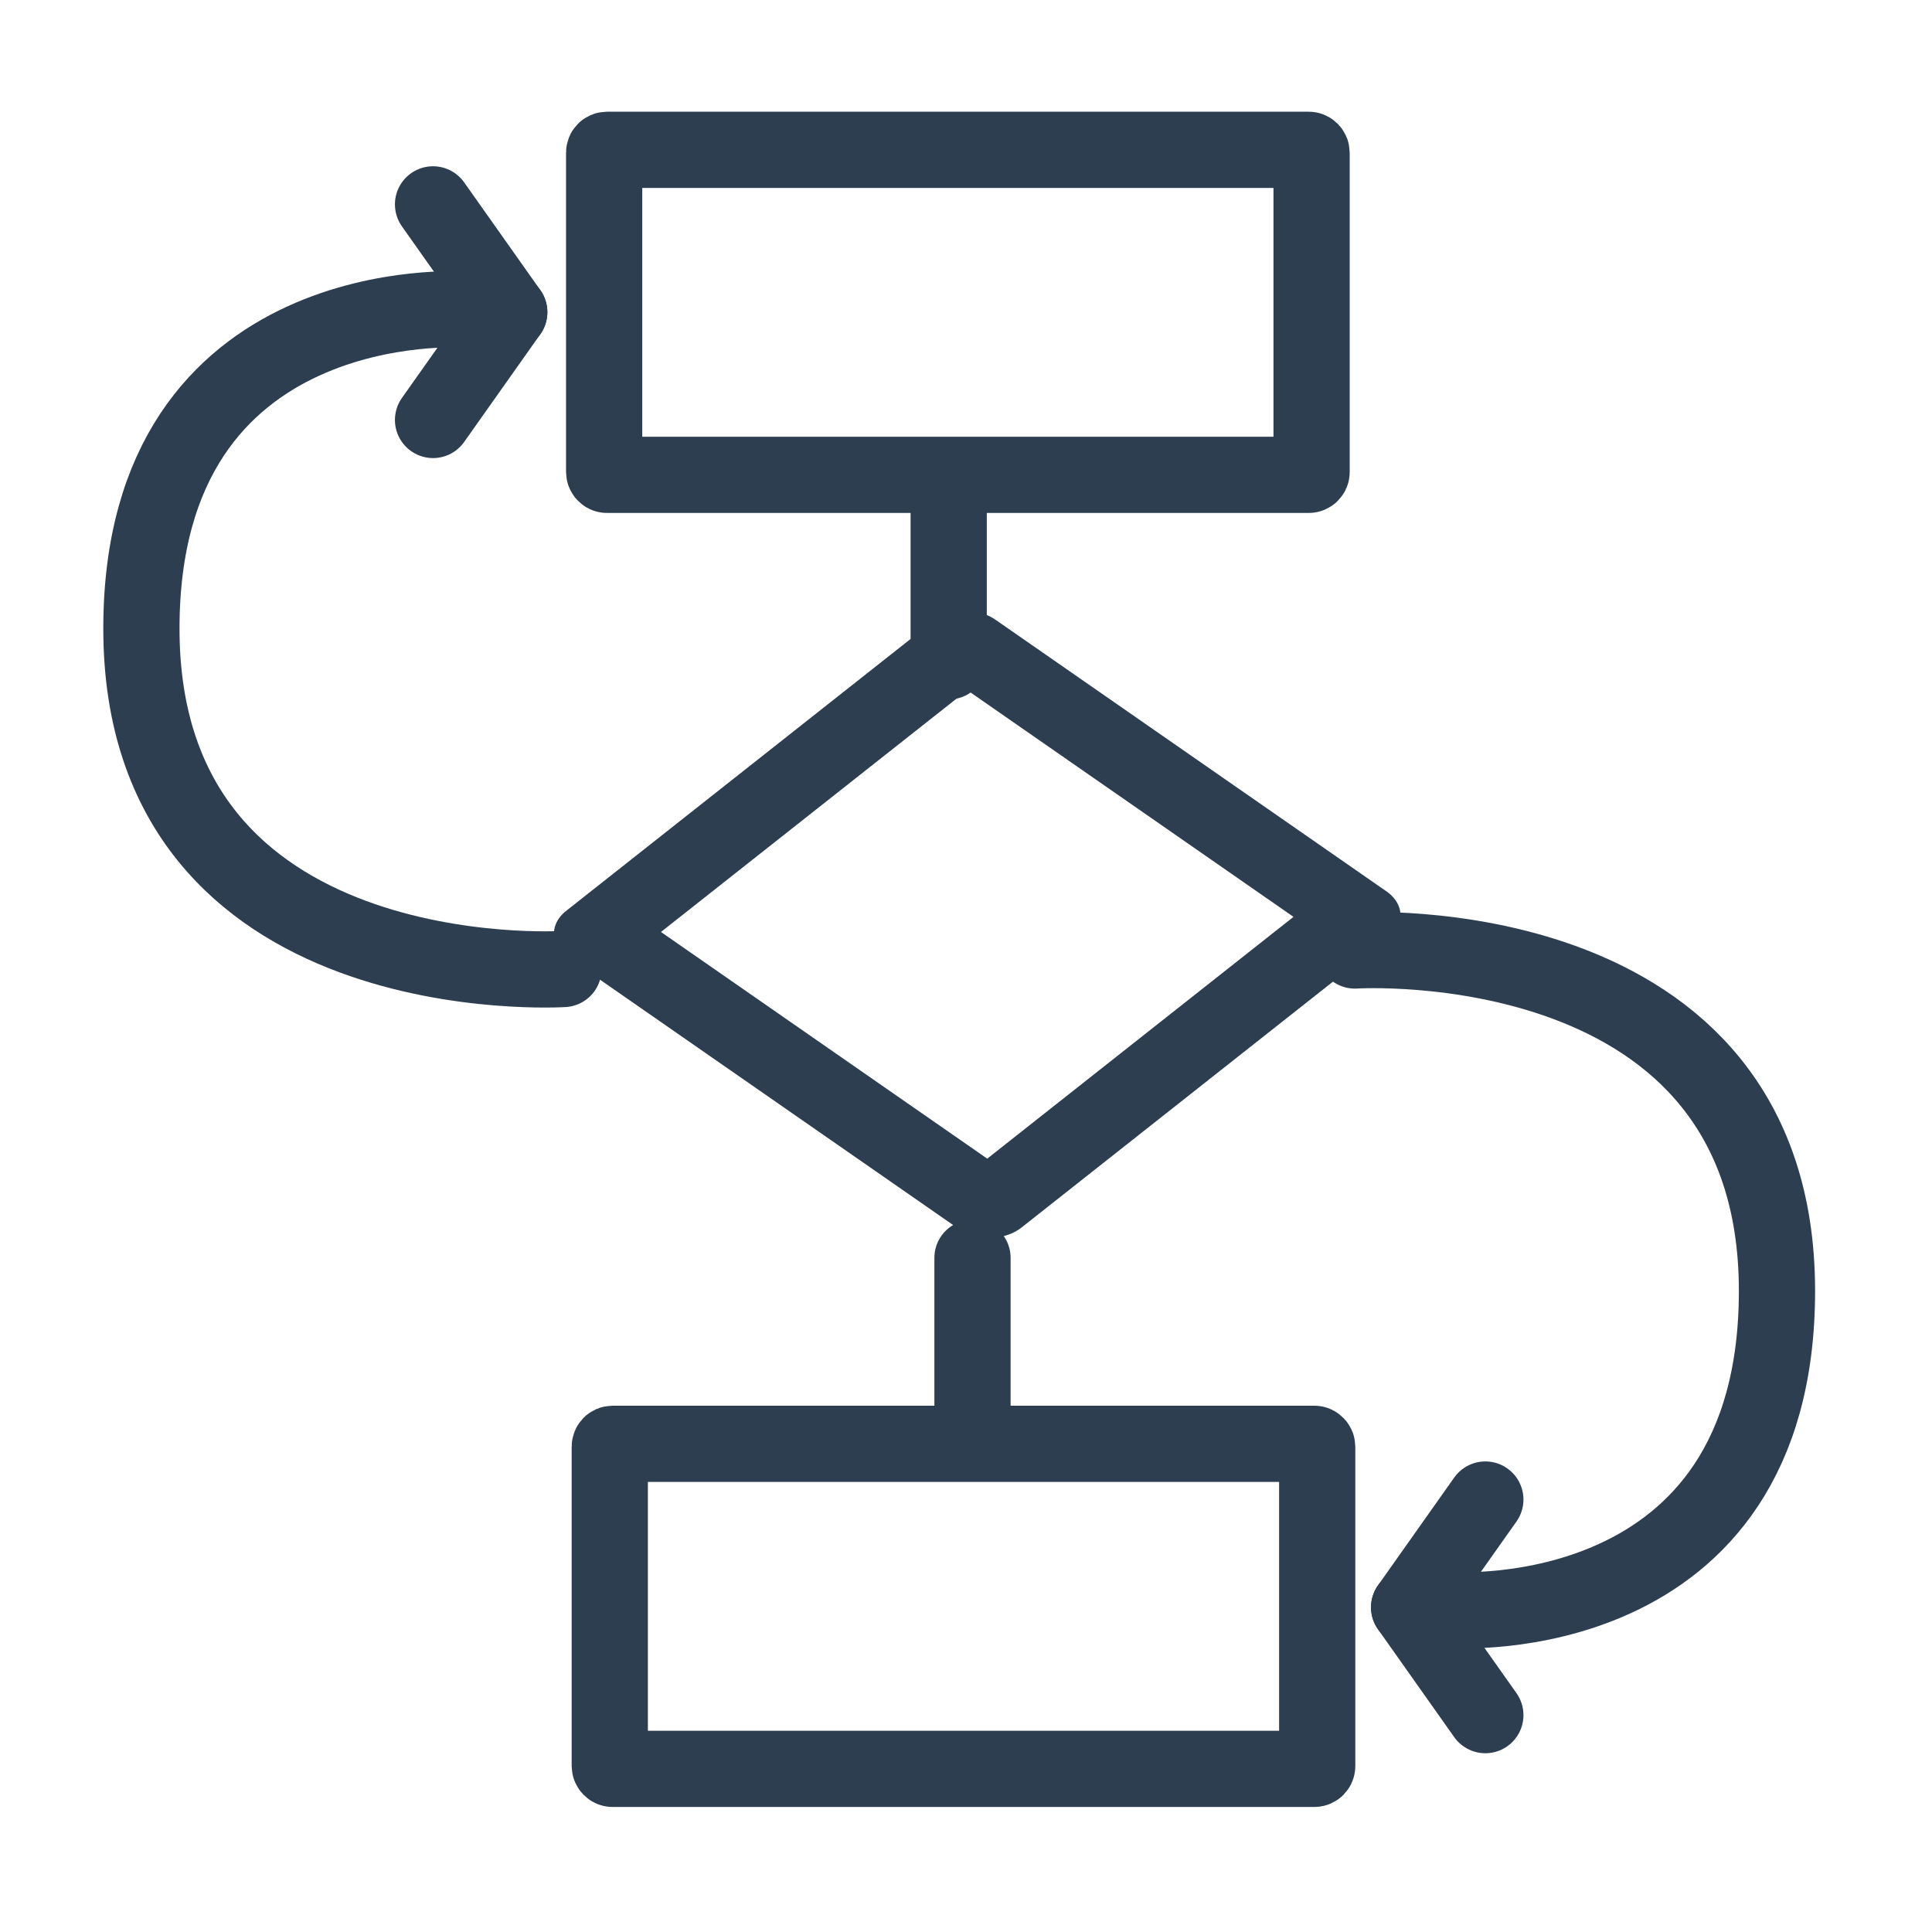<?xml version="1.0" encoding="UTF-8" standalone="no"?>
<!-- Created with Inkscape (http://www.inkscape.org/) -->

<svg
   width="10.716mm"
   height="10.716mm"
   viewBox="0 0 10.716 10.716"
   version="1.1"
   id="svg7894"
   inkscape:version="1.3.2 (1:1.3.2+202311252150+091e20ef0f)"
   sodipodi:docname="kc-icon-algoritmicke-mysleni.svg"
   xmlns:inkscape="http://www.inkscape.org/namespaces/inkscape"
   xmlns:sodipodi="http://sodipodi.sourceforge.net/DTD/sodipodi-0.dtd"
   xmlns="http://www.w3.org/2000/svg"
   xmlns:svg="http://www.w3.org/2000/svg"
   xmlns:rdf="http://www.w3.org/1999/02/22-rdf-syntax-ns#"
   xmlns:cc="http://creativecommons.org/ns#"
   xmlns:dc="http://purl.org/dc/elements/1.1/">
  <defs
     id="defs7888" />
  <sodipodi:namedview
     id="base"
     pagecolor="#ffffff"
     bordercolor="#666666"
     borderopacity="1.0"
     inkscape:pageopacity="0.0"
     inkscape:pageshadow="2"
     inkscape:zoom="7.9195959"
     inkscape:cx="37.88072"
     inkscape:cy="29.483827"
     inkscape:document-units="mm"
     inkscape:current-layer="layer1"
     showgrid="false"
     fit-margin-top="0"
     fit-margin-left="0"
     fit-margin-right="0"
     fit-margin-bottom="0"
     inkscape:window-width="1920"
     inkscape:window-height="1008"
     inkscape:window-x="0"
     inkscape:window-y="0"
     inkscape:window-maximized="1"
     inkscape:showpageshadow="2"
     inkscape:pagecheckerboard="0"
     inkscape:deskcolor="#d1d1d1" />
  <g
     inkscape:label="Layer 1"
     inkscape:groupmode="layer"
     id="layer1"
     transform="translate(-84.601,-90.559)">
    <g
       id="g1"
       transform="matrix(0.917,0,0,0.917,6.206,6.904)"
       style="stroke-width:1.09">
      <path
         sodipodi:type="star"
         style="fill:none;stroke:#2c3e50;stroke-width:0.872;stroke-linecap:round;stroke-linejoin:round;stroke-dasharray:none;stroke-dashoffset:13.5"
         id="path1"
         inkscape:flatsided="true"
         sodipodi:sides="4"
         sodipodi:cx="166.55006"
         sodipodi:cy="325.30249"
         sodipodi:r1="3.728286"
         sodipodi:r2="1.8641431"
         sodipodi:arg1="0.10866893"
         sodipodi:arg2="0.89406709"
         inkscape:rounded="0"
         inkscape:randomized="0"
         d="m 170.256,325.707 -4.111,3.302 -3.302,-4.111 4.111,-3.302 z"
         inkscape:transform-center-x="-0.44015345"
         inkscape:transform-center-y="-0.13908751"
         transform="matrix(0.609,-0.064,0.086,0.451,-38.003,-39.234)" />
      <rect
         style="fill:none;stroke:#2c3e50;stroke-width:0.461;stroke-linecap:round;stroke-linejoin:round;stroke-dasharray:none;stroke-dashoffset:13.5"
         id="rect4-3"
         width="4.279"
         height="1.966"
         x="89.145"
         y="92.133"
         ry="0.017" />
      <rect
         style="fill:none;stroke:#2c3e50;stroke-width:0.461;stroke-linecap:round;stroke-linejoin:round;stroke-dasharray:none;stroke-dashoffset:13.5"
         id="rect4-3-7"
         width="4.279"
         height="1.966"
         x="89.179"
         y="99.96"
         ry="0.017" />
      <g
         id="g20"
         transform="translate(-76.749,-230.436)"
         style="stroke-width:1.09">
        <path
           style="fill:none;stroke:#2c3e50;stroke-width:0.461;stroke-linecap:round;stroke-linejoin:round;stroke-dasharray:none;stroke-dashoffset:13.5"
           d="m 165.648,327.524 c 0,0 -2.553,0.162 -2.553,-2.059 0,-2.064 1.957,-1.93 1.957,-1.93"
           id="path6"
           sodipodi:nodetypes="csc" />
        <path
           style="fill:none;stroke:#2c3e50;stroke-width:0.461;stroke-linecap:round;stroke-linejoin:round;stroke-dasharray:none;stroke-dashoffset:13.5"
           d="m 165.32,323.551 -0.461,-0.652"
           id="path10"
           sodipodi:nodetypes="cc" />
        <path
           style="fill:none;stroke:#2c3e50;stroke-width:0.461;stroke-linecap:round;stroke-linejoin:round;stroke-dasharray:none;stroke-dashoffset:13.5"
           d="m 165.32,323.551 -0.461,0.652"
           id="path13"
           sodipodi:nodetypes="cc" />
      </g>
      <path
         style="fill:none;stroke:#2c3e50;stroke-width:0.461;stroke-linecap:round;stroke-linejoin:round;stroke-dasharray:none;stroke-dashoffset:13.5"
         d="m 91.229,94.208 v 1.019"
         id="path13-3"
         sodipodi:nodetypes="cc" />
      <path
         style="fill:none;stroke:#2c3e50;stroke-width:0.461;stroke-linecap:round;stroke-linejoin:round;stroke-dasharray:none;stroke-dashoffset:13.5"
         d="m 91.373,98.835 v 0.965"
         id="path13-3-6"
         sodipodi:nodetypes="cc" />
      <g
         id="g28"
         transform="rotate(180,129.667,212.25)"
         style="stroke-width:1.09">
        <path
           style="fill:none;stroke:#2c3e50;stroke-width:0.461;stroke-linecap:round;stroke-linejoin:round;stroke-dasharray:none;stroke-dashoffset:13.5"
           d="m 165.648,327.524 c 0,0 -2.553,0.162 -2.553,-2.059 0,-2.064 1.957,-1.93 1.957,-1.93"
           id="path26"
           sodipodi:nodetypes="csc" />
        <path
           style="fill:none;stroke:#2c3e50;stroke-width:0.461;stroke-linecap:round;stroke-linejoin:round;stroke-dasharray:none;stroke-dashoffset:13.5"
           d="m 165.32,323.551 -0.461,-0.652"
           id="path27"
           sodipodi:nodetypes="cc" />
        <path
           style="fill:none;stroke:#2c3e50;stroke-width:0.461;stroke-linecap:round;stroke-linejoin:round;stroke-dasharray:none;stroke-dashoffset:13.5"
           d="m 165.32,323.551 -0.461,0.652"
           id="path28"
           sodipodi:nodetypes="cc" />
      </g>
    </g>
  </g>
</svg>
